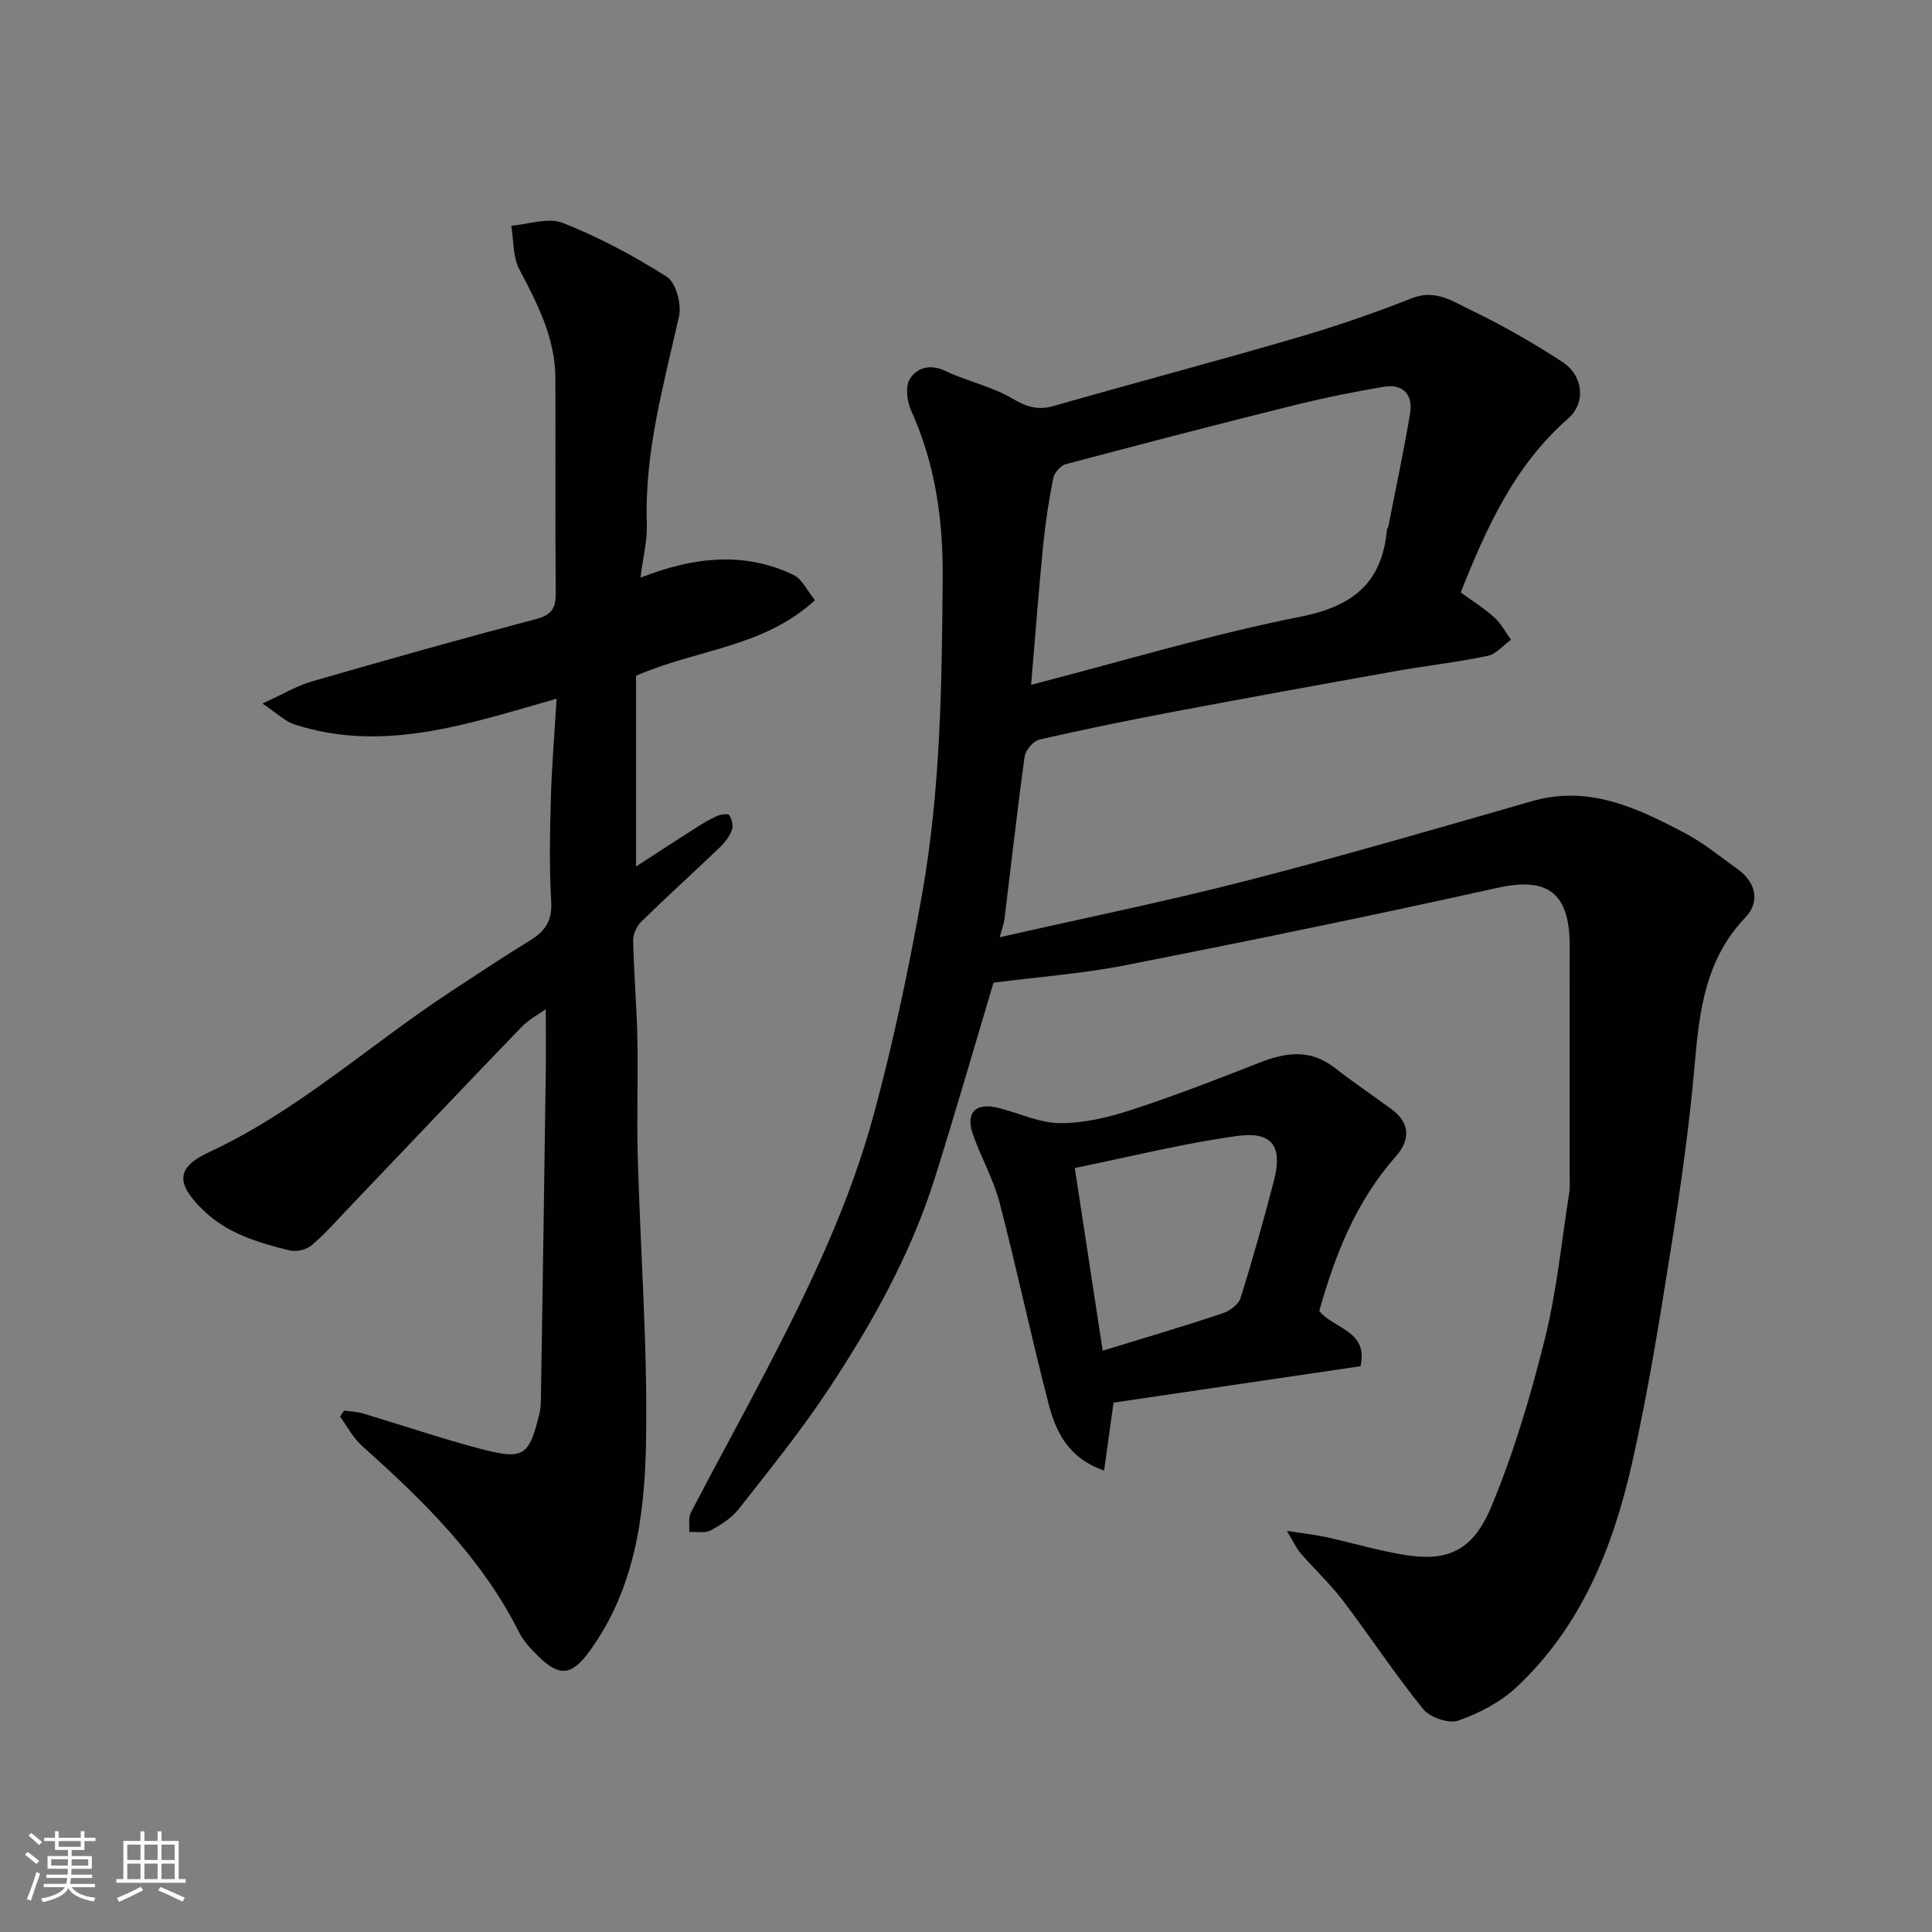 <svg enable-background="new 0 0 400 400" viewBox="0 0 400 400" xmlns="http://www.w3.org/2000/svg"><rect x="0" y="0" width="400" height="400" fill="#808080" stroke="none"/><g fill="#010100"><path d="m266.44 316.96c3.57.55 5.85.78 8.07 1.27 5.4 1.19 10.73 2.78 16.17 3.68 8.86 1.46 14.19-.68 18.04-9.88 4.68-11.18 8.16-22.95 11.1-34.72 2.48-9.94 3.48-20.26 5.08-30.42.18-1.14.08-2.33.08-3.49 0-15.83-.02-31.66.01-47.5.02-11.03-4.52-14.4-14.92-12.09-25.6 5.68-51.29 10.96-77.02 16.02-8.99 1.77-18.19 2.44-27.35 3.62-3.98 13.28-7.88 26.84-12.1 40.29-5.02 16-13.17 30.51-22.39 44.38-5.6 8.42-12 16.33-18.26 24.3-1.47 1.87-3.69 3.3-5.84 4.44-1.19.63-2.93.24-4.41.31.09-1.35-.24-2.91.33-4 5.13-9.86 10.5-19.59 15.63-29.45 8.89-17.1 17.27-34.5 22.29-53.15 4.02-14.9 7.22-30.07 9.93-45.28 3.86-21.69 4.13-43.67 4.29-65.67.09-12.11-1.53-23.52-6.5-34.55-.87-1.92-1.28-5-.31-6.58 1.43-2.35 4.17-3.21 7.36-1.69 4.52 2.14 9.62 3.2 13.89 5.72 2.94 1.73 5.27 2.47 8.54 1.53 16.73-4.78 33.55-9.23 50.26-14.11 8.09-2.36 16.1-5.11 23.94-8.21 4.8-1.89 8.41.64 12.03 2.39 6.58 3.18 12.99 6.82 19.11 10.82 4.3 2.81 4.94 8.44 1.15 11.74-11.15 9.74-16.9 22.67-22.22 35.97 2.26 1.65 4.76 3.21 6.93 5.15 1.42 1.27 2.35 3.08 3.49 4.65-1.62 1.16-3.09 2.99-4.87 3.35-6.39 1.33-12.9 2.05-19.33 3.2-15.09 2.69-30.18 5.44-45.24 8.28-9.43 1.78-18.85 3.69-28.2 5.84-1.26.29-2.88 2.19-3.06 3.52-1.55 11.2-2.8 22.43-4.17 33.65-.11.94-.48 1.85-.99 3.76 17.34-3.94 34.31-7.39 51.07-11.7 19.84-5.1 39.52-10.85 59.22-16.5 11.75-3.36 21.7 1.44 31.53 6.61 3.88 2.04 7.33 4.9 10.92 7.46 3.79 2.7 4.78 6.74 1.64 10.03-8.22 8.59-9.52 19.2-10.48 30.31-1.1 12.71-2.89 25.38-4.89 37.99-2.38 14.98-4.77 29.98-8.11 44.76-3.93 17.38-10.51 33.77-23.9 46.3-3.32 3.1-7.73 5.4-12.04 6.92-1.97.69-5.87-.64-7.28-2.37-5.86-7.23-10.98-15.04-16.61-22.46-2.63-3.46-5.86-6.46-8.72-9.76-.89-.99-1.44-2.28-2.89-4.68zm-52.96-175.18c19.5-5.03 37.44-10.48 55.74-14.09 10.99-2.17 16.97-7.1 17.94-18.12.01-.15.22-.27.25-.42 1.53-7.83 3.2-15.63 4.53-23.49.66-3.92-1.42-6.25-5.44-5.58-6.41 1.07-12.8 2.39-19.11 3.96-15.63 3.89-31.21 7.93-46.77 12.08-1.07.29-2.35 1.79-2.57 2.91-.91 4.63-1.63 9.32-2.09 14.03-.91 9.13-1.59 18.3-2.48 28.72z"/><path d="m115.24 144.66c-18.44 5.25-35.89 11.31-54.35 5.3-1.87-.61-3.42-2.2-6.56-4.3 4.25-1.93 7.11-3.67 10.21-4.57 15.46-4.47 30.96-8.83 46.51-12.94 3.27-.86 4.04-2.35 4.01-5.45-.13-14.83-.01-29.66-.08-44.49-.04-8.27-3.71-15.33-7.46-22.45-1.37-2.59-1.16-6-1.67-9.04 3.59-.27 7.68-1.77 10.68-.57 7.49 2.98 14.73 6.82 21.53 11.16 1.88 1.2 3.08 5.64 2.53 8.14-3.18 14.22-7.19 28.25-6.67 43.06.12 3.36-.77 6.75-1.31 11.09 11.16-4.37 21.54-5.42 31.72-.55 1.73.83 2.74 3.18 4.39 5.21-10.65 9.83-24.46 10.14-37.03 15.65v39.49c4.02-2.61 8.27-5.39 12.56-8.12 1.37-.87 2.78-1.72 4.27-2.36.75-.33 2.27-.51 2.47-.17.51.85.87 2.17.56 3.04-.49 1.33-1.43 2.61-2.47 3.6-5.38 5.16-10.91 10.15-16.24 15.36-.97.95-1.78 2.62-1.75 3.93.14 6.77.73 13.53.87 20.3.17 8.16-.15 16.33.08 24.49.55 19.87 2.09 39.75 1.7 59.59-.29 14.95-2.37 29.98-11.67 42.79-3.64 5.02-6.2 5.45-10.64 1.04-1.5-1.49-3.05-3.11-3.98-4.97-7.77-15.48-19.86-27.27-32.54-38.6-1.83-1.64-3.02-4-4.5-6.03.27-.42.55-.84.82-1.25 1.32.2 2.68.23 3.95.61 8.1 2.42 16.12 5.16 24.29 7.31 8.96 2.36 10.07 1.53 12.2-7.24.23-.95.3-1.97.32-2.95.35-22.43.69-44.86 1-67.29.06-4.57.01-9.14.01-13.53-1.26.91-3.45 2.05-5.07 3.73-12.08 12.53-24.05 25.17-36.06 37.76-2.41 2.53-4.72 5.19-7.39 7.41-1.09.9-3.17 1.38-4.54 1.04-6.48-1.61-12.92-3.5-17.9-8.37-5.58-5.45-5.73-8.74 1.29-12 18.43-8.57 33.3-22.29 50.05-33.26 5.45-3.57 10.88-7.19 16.43-10.6 3.06-1.88 4.54-4.03 4.31-7.93-.42-7.14-.27-14.33-.07-21.49.18-6.57.74-13.14 1.19-20.58z"/><path d="m230.55 290.4c-.63 4.53-1.25 8.97-1.96 14.07-7.51-2.63-10.01-8.12-11.51-13.89-3.59-13.84-6.55-27.84-10.15-41.67-1.26-4.83-3.85-9.3-5.5-14.06-1.58-4.55.57-6.65 5.32-5.46 4.25 1.06 8.47 3.12 12.72 3.14 4.91.03 10-1.18 14.73-2.72 8.94-2.91 17.73-6.33 26.49-9.77 5.45-2.15 10.56-2.92 15.59 1 3.87 3.01 7.94 5.74 11.88 8.66s3.74 6.44.8 9.76c-8.21 9.27-12.56 20.37-15.82 31.95 2.96 3.76 10.22 4.03 8.54 11.45-16.97 2.49-33.91 4.99-51.13 7.54zm-8.03-48.58c2.02 13.26 3.89 25.49 5.78 37.83 8.28-2.54 16.53-4.98 24.7-7.69 1.5-.5 3.4-1.83 3.83-3.18 2.53-8.04 4.79-16.17 6.92-24.34 1.84-7.05-.29-10.24-7.53-9.26-11.07 1.51-21.96 4.26-33.7 6.64z"/></g><path d="m5.17 384 .55-.58c.85.61 1.65 1.24 2.4 1.87l-.59.64c-.83-.73-1.62-1.37-2.36-1.93m1.22 9.53-.82-.34c.71-1.76 1.37-3.64 1.98-5.63.24.13.5.25.76.36-.6 1.67-1.24 3.54-1.92 5.61m-.5-13.5.57-.54c.56.44 1.31 1.06 2.26 1.87l-.64.64c-.68-.66-1.41-1.32-2.19-1.97m3.25.46h2.24v-1.36h.77v1.36h4.57v-1.36h.76v1.36h2.28v.69h-2.28v1.84h-2.64v1.26h4.18v2.64h-4.21c0 .45-.02.86-.05 1.21h4.32v.69h-4.38c-.04.34-.1.75-.19 1.22h5.15v.69h-4.82c.87 1.19 2.51 1.92 4.93 2.19-.17.31-.3.57-.37.76-2.77-.49-4.52-1.41-5.26-2.76-.56 1.26-2.3 2.23-5.24 2.9-.12-.24-.26-.48-.43-.72 2.73-.55 4.38-1.34 4.96-2.38h-4.38v-.69h4.65c.1-.38.17-.79.21-1.22h-4.32v-.69h4.4c.03-.34.05-.75.05-1.21h-4.2v-2.64h4.23v-1.26h-2.69v-1.84h-2.24zm1.46 4.46v1.29h3.45c.01-.4.02-.57.01-.53v-.32-.45h-3.46zm1.55-2.59h4.57v-1.19h-4.57zm6.11 2.59h-3.42v.77c-.01.19-.01.37-.02.53h3.44z" fill="#fbfafc"/><path d="m32.63 379.16h.82v1.98h3.54v7.89h1.45v.78h-14.36v-.78h1.46v-7.89h3.54v-1.98h.82v1.98h2.73zm-3.49 11.48.5.73c-1.61.82-3.28 1.63-5 2.41-.13-.27-.28-.55-.44-.82 1.75-.72 3.4-1.49 4.94-2.32m-2.78-5.55h2.73v-3.18h-2.73zm0 3.95h2.73v-3.2h-2.73zm3.54-3.95h2.73v-3.18h-2.73zm0 3.95h2.73v-3.2h-2.73zm7.89 4.68c-1.84-.92-3.51-1.7-5.02-2.32l.45-.73c1.89.8 3.57 1.55 5.04 2.23zm-1.62-11.81h-2.73v3.18h2.73zm-2.73 7.13h2.73v-3.2h-2.73z" fill="#fbfafc"/></svg>